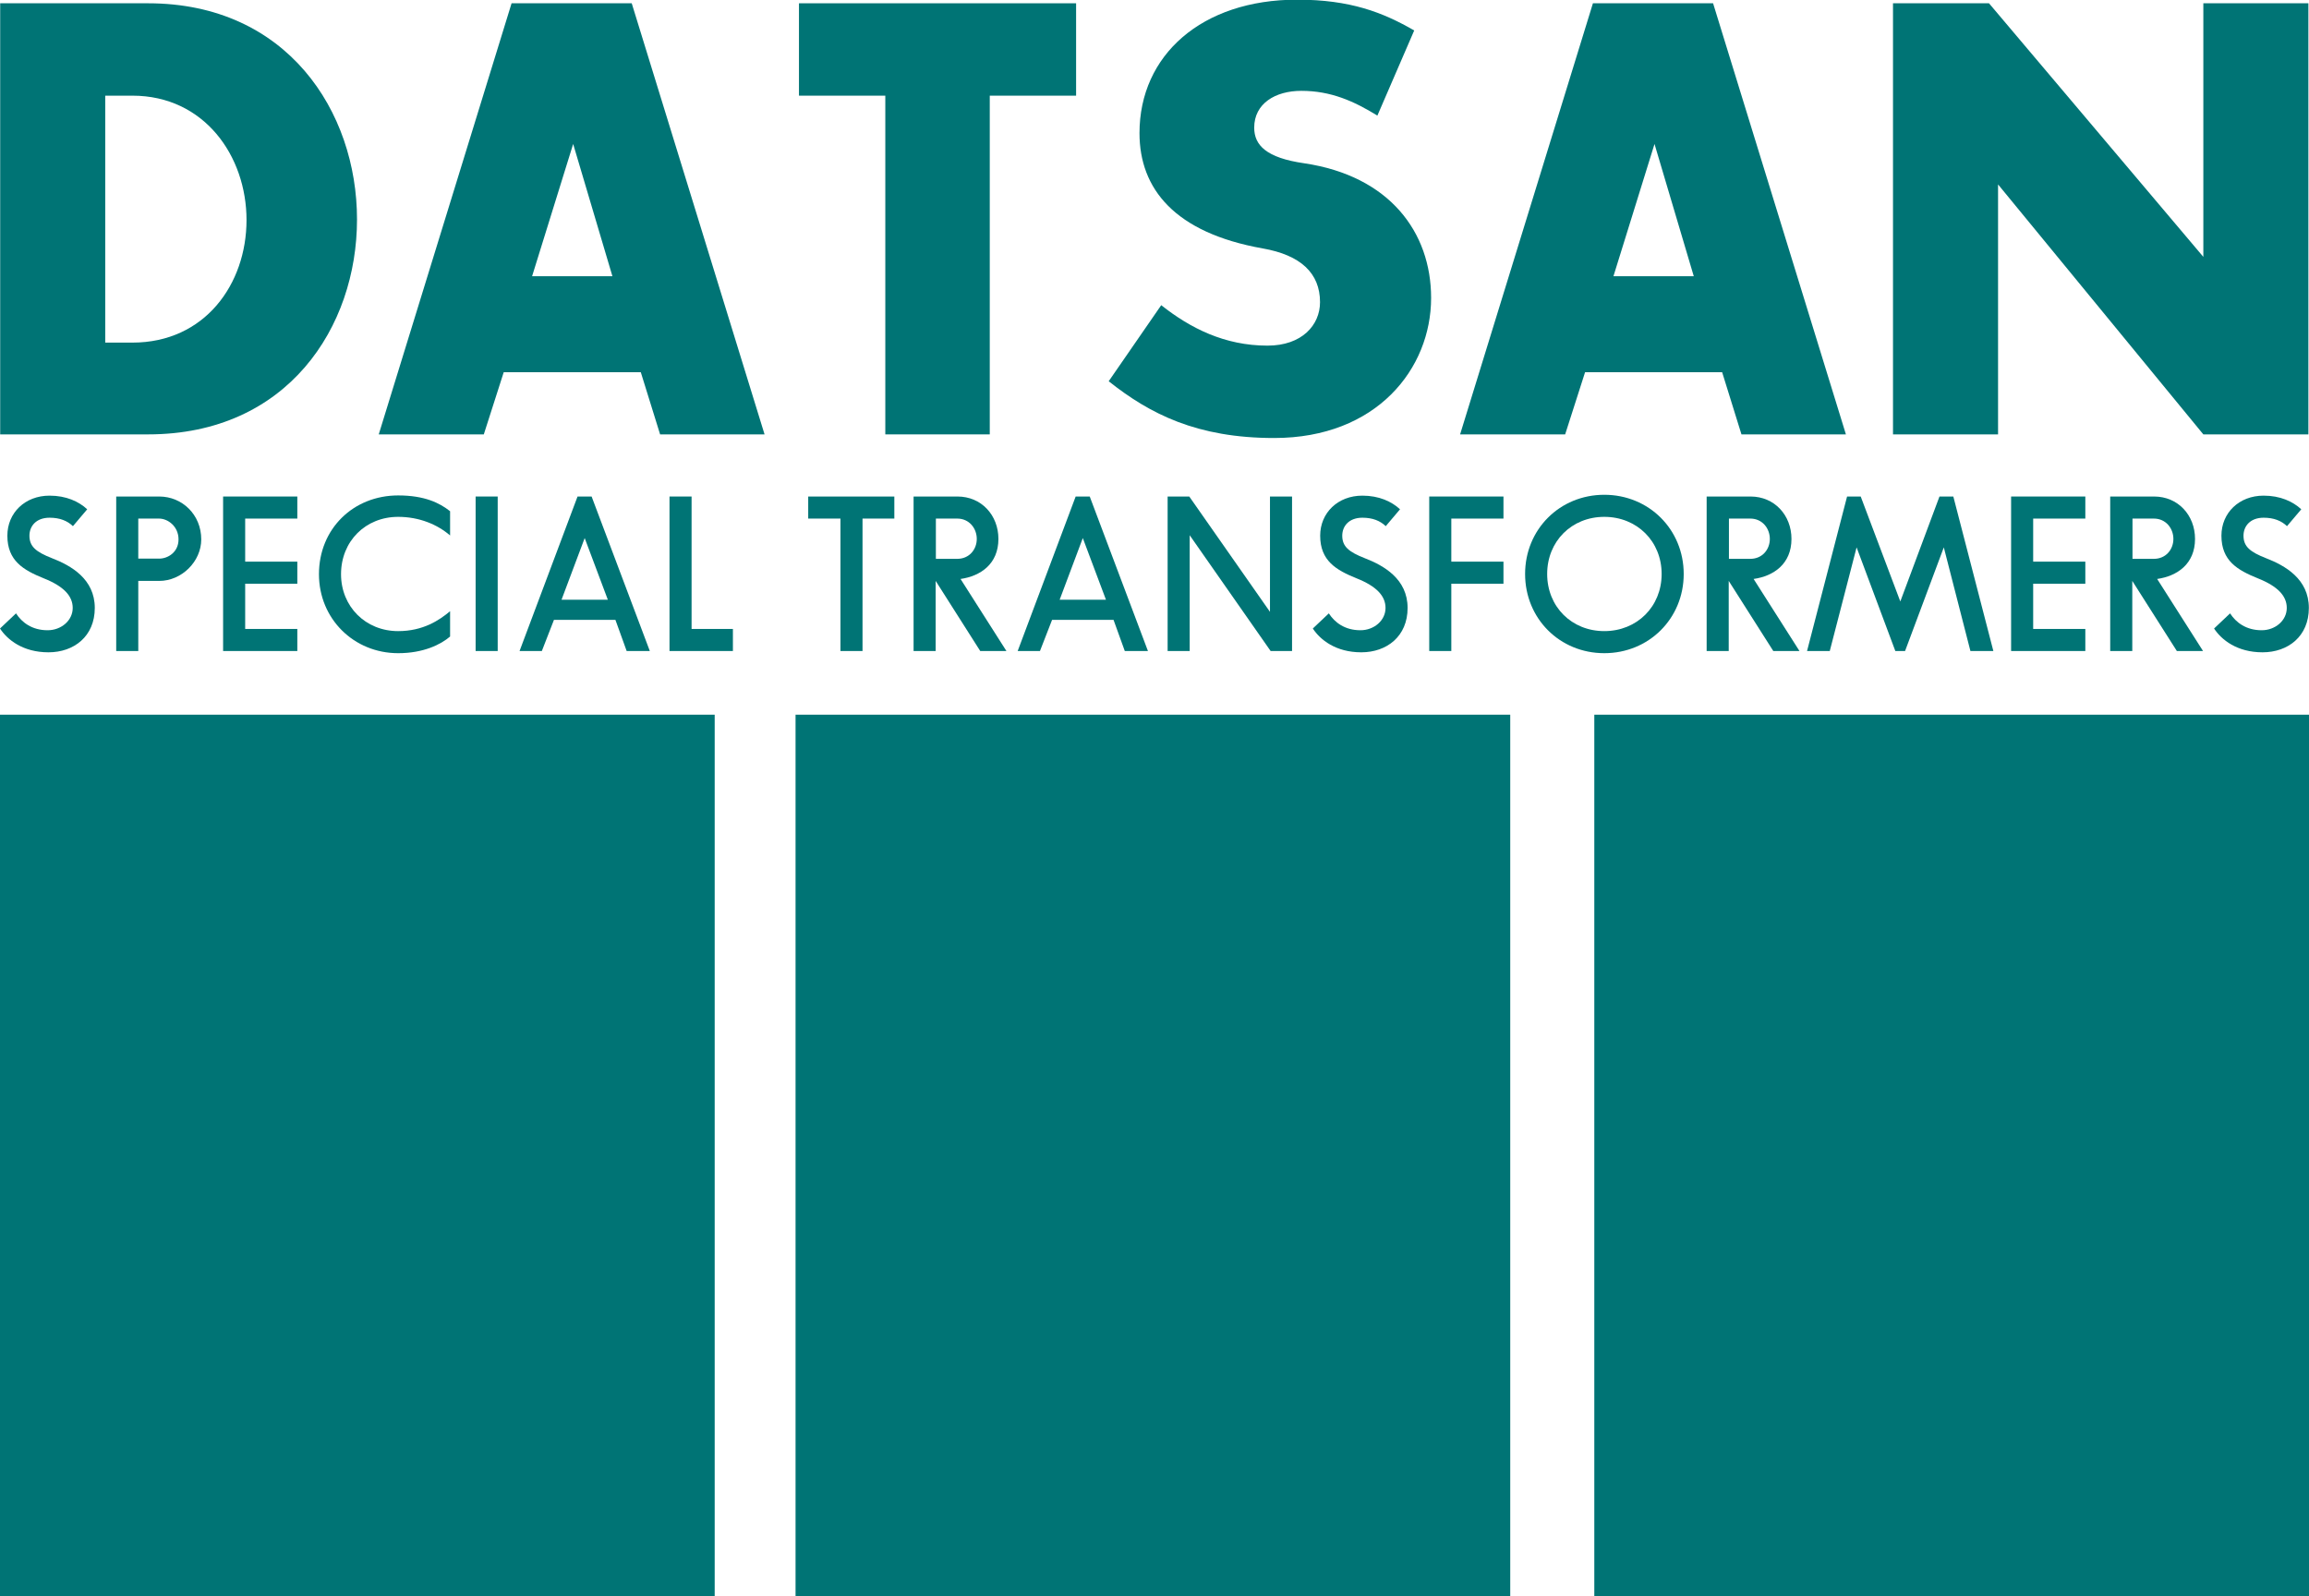 <?xml version="1.0" encoding="UTF-8" standalone="no"?>
<svg
   style="fill:#007475"
   viewBox="0 0 210 145.167"
   version="1.1"
   id="svg70"
   sodipodi:docname="datsanstlogo.svg"
   inkscape:export-filename="C:\Users\YSN\Desktop\datsanstlogo_small.png"
   inkscape:export-xdpi="42.323765"
   inkscape:export-ydpi="42.323765"
   width="210"
   height="145.167"
   inkscape:version="1.1.2 (b8e25be833, 2022-02-05)"
   xmlns:inkscape="http://www.inkscape.org/namespaces/inkscape"
   xmlns:sodipodi="http://sodipodi.sourceforge.net/DTD/sodipodi-0.dtd"
   xmlns="http://www.w3.org/2000/svg"
   xmlns:svg="http://www.w3.org/2000/svg">
  <sodipodi:namedview
     id="namedview72"
     pagecolor="#505050"
     bordercolor="#ffffff"
     borderopacity="1"
     inkscape:pageshadow="0"
     inkscape:pageopacity="0"
     inkscape:pagecheckerboard="1"
     showgrid="false"
     fit-margin-top="0"
     fit-margin-left="0"
     fit-margin-right="0"
     fit-margin-bottom="0"
     inkscape:zoom="4.4500572"
     inkscape:cx="105.05483"
     inkscape:cy="72.583337"
     inkscape:window-width="1920"
     inkscape:window-height="1009"
     inkscape:window-x="-8"
     inkscape:window-y="-8"
     inkscape:window-maximized="1"
     inkscape:current-layer="g60" />
  <defs
     id="defs6">
    <rect
       x="-88.62"
       y="133.799"
       width="1094.717"
       height="361.43"
       id="rect2" />
    <rect
       x="-88.62"
       y="133.799"
       width="1146.979"
       height="129.736"
       id="rect4" />
  </defs>
  <g
     id="g68">
    <g
       aria-label="DATSAN"
       transform="matrix(0.572,0,0,0.572,47.357,-87.119)"
       id="g20"
       style="">
      <path
         d="m -26.027,187.197 c 0,-17.184 -11.136,-34.368 -33.216,-34.368 h -23.52 v 68.544 h 23.52 c 22.176,0 33.216,-17.088 33.216,-34.176 z m -40.032,19.584 v -39.264 h 4.32 c 11.424,0 18.144,9.6 18.144,19.776 0,10.176 -6.624,19.488 -18.144,19.488 z"
         id="path8"
         style="" />
      <path
         d="m -1.451,152.829 -21.12,68.544 h 16.704 l 3.168,-9.888 H 19.093 l 3.072,9.888 h 16.608 l -21.12,-68.544 z m 9.792,22.368 6.24,21.024 H 1.813 Z"
         id="path10"
         style="" />
      <path
         d="m 88.309,152.829 h -44.064 v 14.688 h 13.728 v 53.856 h 16.608 v -53.856 h 13.728 z"
         id="path12"
         style="" />
      <path
         d="m 136.213,170.685 5.856,-13.536 c -4.992,-2.88 -10.176,-4.896 -18.624,-4.896 -15.168,0 -25.056,8.832 -25.056,21.216 0,8.832 5.568,15.84 19.584,18.336 6.048,1.056 9.12,3.936 9.12,8.544 0,3.648 -2.88,6.912 -8.352,6.912 -6.816,0 -12.288,-2.784 -16.896,-6.432 l -8.352,12.096 c 6.528,5.184 14.016,9.024 26.304,9.024 16.32,0 24.96,-11.04 24.96,-22.272 0,-10.464 -6.624,-19.392 -20.16,-21.408 -6.048,-0.864 -7.968,-2.88 -7.968,-5.664 0,-3.84 3.36,-5.856 7.488,-5.856 4.704,0 8.352,1.632 12.096,3.936 z"
         id="path14"
         style="" />
      <path
         d="m 170.485,152.829 -21.12,68.544 h 16.704 l 3.168,-9.888 h 21.792 l 3.072,9.888 h 16.608 l -21.12,-68.544 z m 9.792,22.368 6.24,21.024 h -12.768 z"
         id="path16"
         style="" />
      <path
         d="m 267.541,193.149 -34.08,-40.32 h -15.264 v 68.544 h 16.704 v -39.744 l 32.64,39.744 h 16.704 v -68.544 h -16.704 z"
         id="path18"
         style="" />
    </g>
    <g
       aria-label="SPECIAL TRANSFORMERS"
       transform="matrix(0.205,0,0,0.205,17.479,13.873)"
       id="g60"
       style="">
      <path
         d="m -52.907,165.755 6.336,-7.488 c -3.744,-3.456 -9.312,-6.048 -16.704,-6.048 -10.944,0 -18.72,7.68 -18.72,17.76 0,11.136 7.104,15.264 16.128,18.912 8.928,3.552 12.864,7.872 12.864,13.152 0,5.568 -5.088,9.888 -11.136,9.888 -6.912,0 -11.424,-3.456 -14.016,-7.488 l -7.104,6.72 c 3.264,4.992 10.176,10.56 21.504,10.56 11.328,0 20.544,-7.104 20.544,-19.68 0,-12.864 -10.56,-18.816 -19.008,-22.08 -7.104,-2.784 -9.984,-5.184 -9.984,-9.984 0,-4.224 2.976,-7.968 8.928,-7.968 4.512,0 7.872,1.344 10.368,3.744 z"
         id="path22"
         style="" />
      <path
         d="m 4.021,171.611 c 0,-10.944 -8.448,-19.008 -18.624,-19.008 h -19.104 v 68.544 h 9.792 v -31.104 h 9.312 c 9.888,0 18.624,-8.544 18.624,-18.432 z m -10.08,0 c 0,5.856 -4.896,8.544 -8.544,8.544 h -9.312 v -17.76 h 9.216 c 4.032,0 8.64,3.552 8.64,9.216 z"
         id="path24"
         style="" />
      <path
         d="m 46.645,162.395 v -9.792 h -32.928 v 68.544 h 32.928 v -9.792 h -23.136 v -20.064 h 23.136 v -9.792 h -23.136 v -19.104 z"
         id="path26"
         style="" />
      <path
         d="m 66.037,187.067 c 0,-14.592 10.848,-25.44 25.344,-25.44 9.312,0 17.376,3.36 23.04,8.256 v -10.752 c -4.704,-3.744 -11.424,-7.008 -23.04,-7.008 -19.872,0 -35.136,14.784 -35.136,34.944 0,19.776 15.456,35.04 35.136,35.04 11.232,0 18.912,-3.84 23.04,-7.392 v -11.232 c -4.8,4.032 -12,8.832 -23.04,8.832 -14.496,0 -25.344,-10.944 -25.344,-25.248 z"
         id="path28"
         style="" />
      <path
         d="m 135.541,221.147 v -68.544 h -9.792 v 68.544 z"
         id="path30"
         style="" />
      <path
         d="m 170.965,152.603 -25.728,68.544 h 9.888 l 5.376,-13.824 h 27.264 l 4.992,13.824 h 10.272 l -25.824,-68.544 z m 3.168,18.432 10.272,27.36 h -20.544 z"
         id="path32"
         style="" />
      <path
         d="m 221.557,211.355 v -58.752 h -9.792 v 68.544 h 28.128 v -9.792 z"
         id="path34"
         style="" />
      <path
         d="m 311.509,152.603 h -38.208 v 9.792 h 14.304 v 58.752 h 9.792 v -58.752 h 14.112 z"
         id="path36"
         style="" />
      <path
         d="m 357.685,171.419 c 0,-10.56 -7.584,-18.816 -18.144,-18.816 h -19.488 v 68.544 h 9.792 v -31.104 l 19.776,31.104 h 11.616 l -20.352,-31.968 c 8.832,-1.248 16.8,-6.624 16.8,-17.76 z m -9.6,0 c 0,4.704 -3.36,8.832 -8.64,8.832 h -9.504 v -17.856 h 9.504 c 5.28,0 8.64,4.32 8.64,9.024 z"
         id="path38"
         style="" />
      <path
         d="m 391.957,152.603 -25.728,68.544 h 9.888 l 5.376,-13.824 h 27.264 l 4.992,13.824 h 10.272 l -25.824,-68.544 z m 3.168,18.432 10.272,27.36 h -20.544 z"
         id="path40"
         style="" />
      <path
         d="m 478.165,203.771 -35.808,-51.168 h -9.6 v 68.544 h 9.792 v -51.36 l 35.904,51.36 h 9.504 v -68.544 h -9.792 z"
         id="path42"
         style="" />
      <path
         d="m 529.525,165.755 6.336,-7.488 c -3.744,-3.456 -9.312,-6.048 -16.704,-6.048 -10.944,0 -18.72,7.68 -18.72,17.76 0,11.136 7.104,15.264 16.128,18.912 8.928,3.552 12.864,7.872 12.864,13.152 0,5.568 -5.088,9.888 -11.136,9.888 -6.912,0 -11.424,-3.456 -14.016,-7.488 l -7.104,6.72 c 3.264,4.992 10.176,10.56 21.504,10.56 11.328,0 20.544,-7.104 20.544,-19.68 0,-12.864 -10.56,-18.816 -19.008,-22.08 -7.104,-2.784 -9.984,-5.184 -9.984,-9.984 0,-4.224 2.976,-7.968 8.928,-7.968 4.512,0 7.872,1.344 10.368,3.744 z"
         id="path44"
         style="" />
      <path
         d="m 581.749,162.395 v -9.792 h -32.928 v 68.544 h 9.792 v -29.856 h 23.136 v -9.792 h -23.136 v -19.104 z"
         id="path46"
         style="" />
      <path
         d="m 661.717,186.971 c 0,-19.776 -15.456,-35.136 -35.232,-35.136 -19.776,0 -35.136,15.36 -35.136,35.136 0,19.776 15.36,35.136 35.136,35.136 19.776,0 35.232,-15.36 35.232,-35.136 z m -35.232,25.344 c -14.496,0 -25.344,-10.848 -25.344,-25.344 0,-14.496 10.848,-25.344 25.344,-25.344 14.496,0 25.44,10.848 25.44,25.344 0,14.496 -10.944,25.344 -25.44,25.344 z"
         id="path48"
         style="" />
      <path
         d="m 709.524,171.419 c 0,-10.56 -7.584,-18.816 -18.144,-18.816 h -19.488 v 68.544 h 9.792 v -31.104 l 19.776,31.104 h 11.616 l -20.352,-31.968 c 8.832,-1.248 16.8,-6.624 16.8,-17.76 z m -9.6,0 c 0,4.704 -3.36,8.832 -8.64,8.832 h -9.504 v -17.856 h 9.504 c 5.28,0 8.64,4.32 8.64,9.024 z"
         id="path50"
         style="" />
      <path
         d="m 777.109,175.163 11.808,45.984 h 10.176 l -17.76,-68.544 h -6.144 l -17.376,46.56 -17.568,-46.56 h -6.048 l -17.76,68.544 h 10.08 l 11.904,-45.984 17.184,45.984 h 4.32 z"
         id="path52"
         style="" />
      <path
         d="m 839.893,162.395 v -9.792 h -32.928 v 68.544 h 32.928 v -9.792 h -23.136 v -20.064 h 23.136 v -9.792 h -23.136 v -19.104 z"
         id="path54"
         style="" />
      <path
         d="m 888.564,171.419 c 0,-10.56 -7.584,-18.816 -18.144,-18.816 h -19.488 v 68.544 h 9.792 v -31.104 l 19.776,31.104 h 11.616 l -20.352,-31.968 c 8.832,-1.248 16.8,-6.624 16.8,-17.76 z m -9.6,0 c 0,4.704 -3.36,8.832 -8.64,8.832 h -9.504 v -17.856 h 9.504 c 5.28,0 8.64,4.32 8.64,9.024 z"
         id="path56"
         style="" />
      <path
         d="m 929.365,165.755 6.336,-7.488 c -3.744,-3.456 -9.312,-6.048 -16.704,-6.048 -10.944,0 -18.72,7.68 -18.72,17.76 0,11.136 7.104,15.264 16.128,18.912 8.928,3.552 12.864,7.872 12.864,13.152 0,5.568 -5.088,9.888 -11.136,9.888 -6.912,0 -11.424,-3.456 -14.016,-7.488 l -7.104,6.72 c 3.264,4.992 10.176,10.56 21.504,10.56 11.328,0 20.544,-7.104 20.544,-19.68 0,-12.864 -10.56,-18.816 -19.008,-22.08 -7.104,-2.784 -9.984,-5.184 -9.984,-9.984 0,-4.224 2.976,-7.968 8.928,-7.968 4.512,0 7.872,1.344 10.368,3.744 z"
         id="path58"
         style="" />
    </g>
    <path
       d="M -1.7055144e-7,65 H 65 v 80.167 H -1.7055144e-7 Z"
       id="path62"
       style="" />
    <path
       d="m 145,65 h 65 v 80.167 h -65 z"
       id="path64"
       style="" />
    <path
       d="m 72.354,65 h 65 v 80.167 H 72.354 Z"
       id="path66"
       style="" />
  </g>
</svg>
